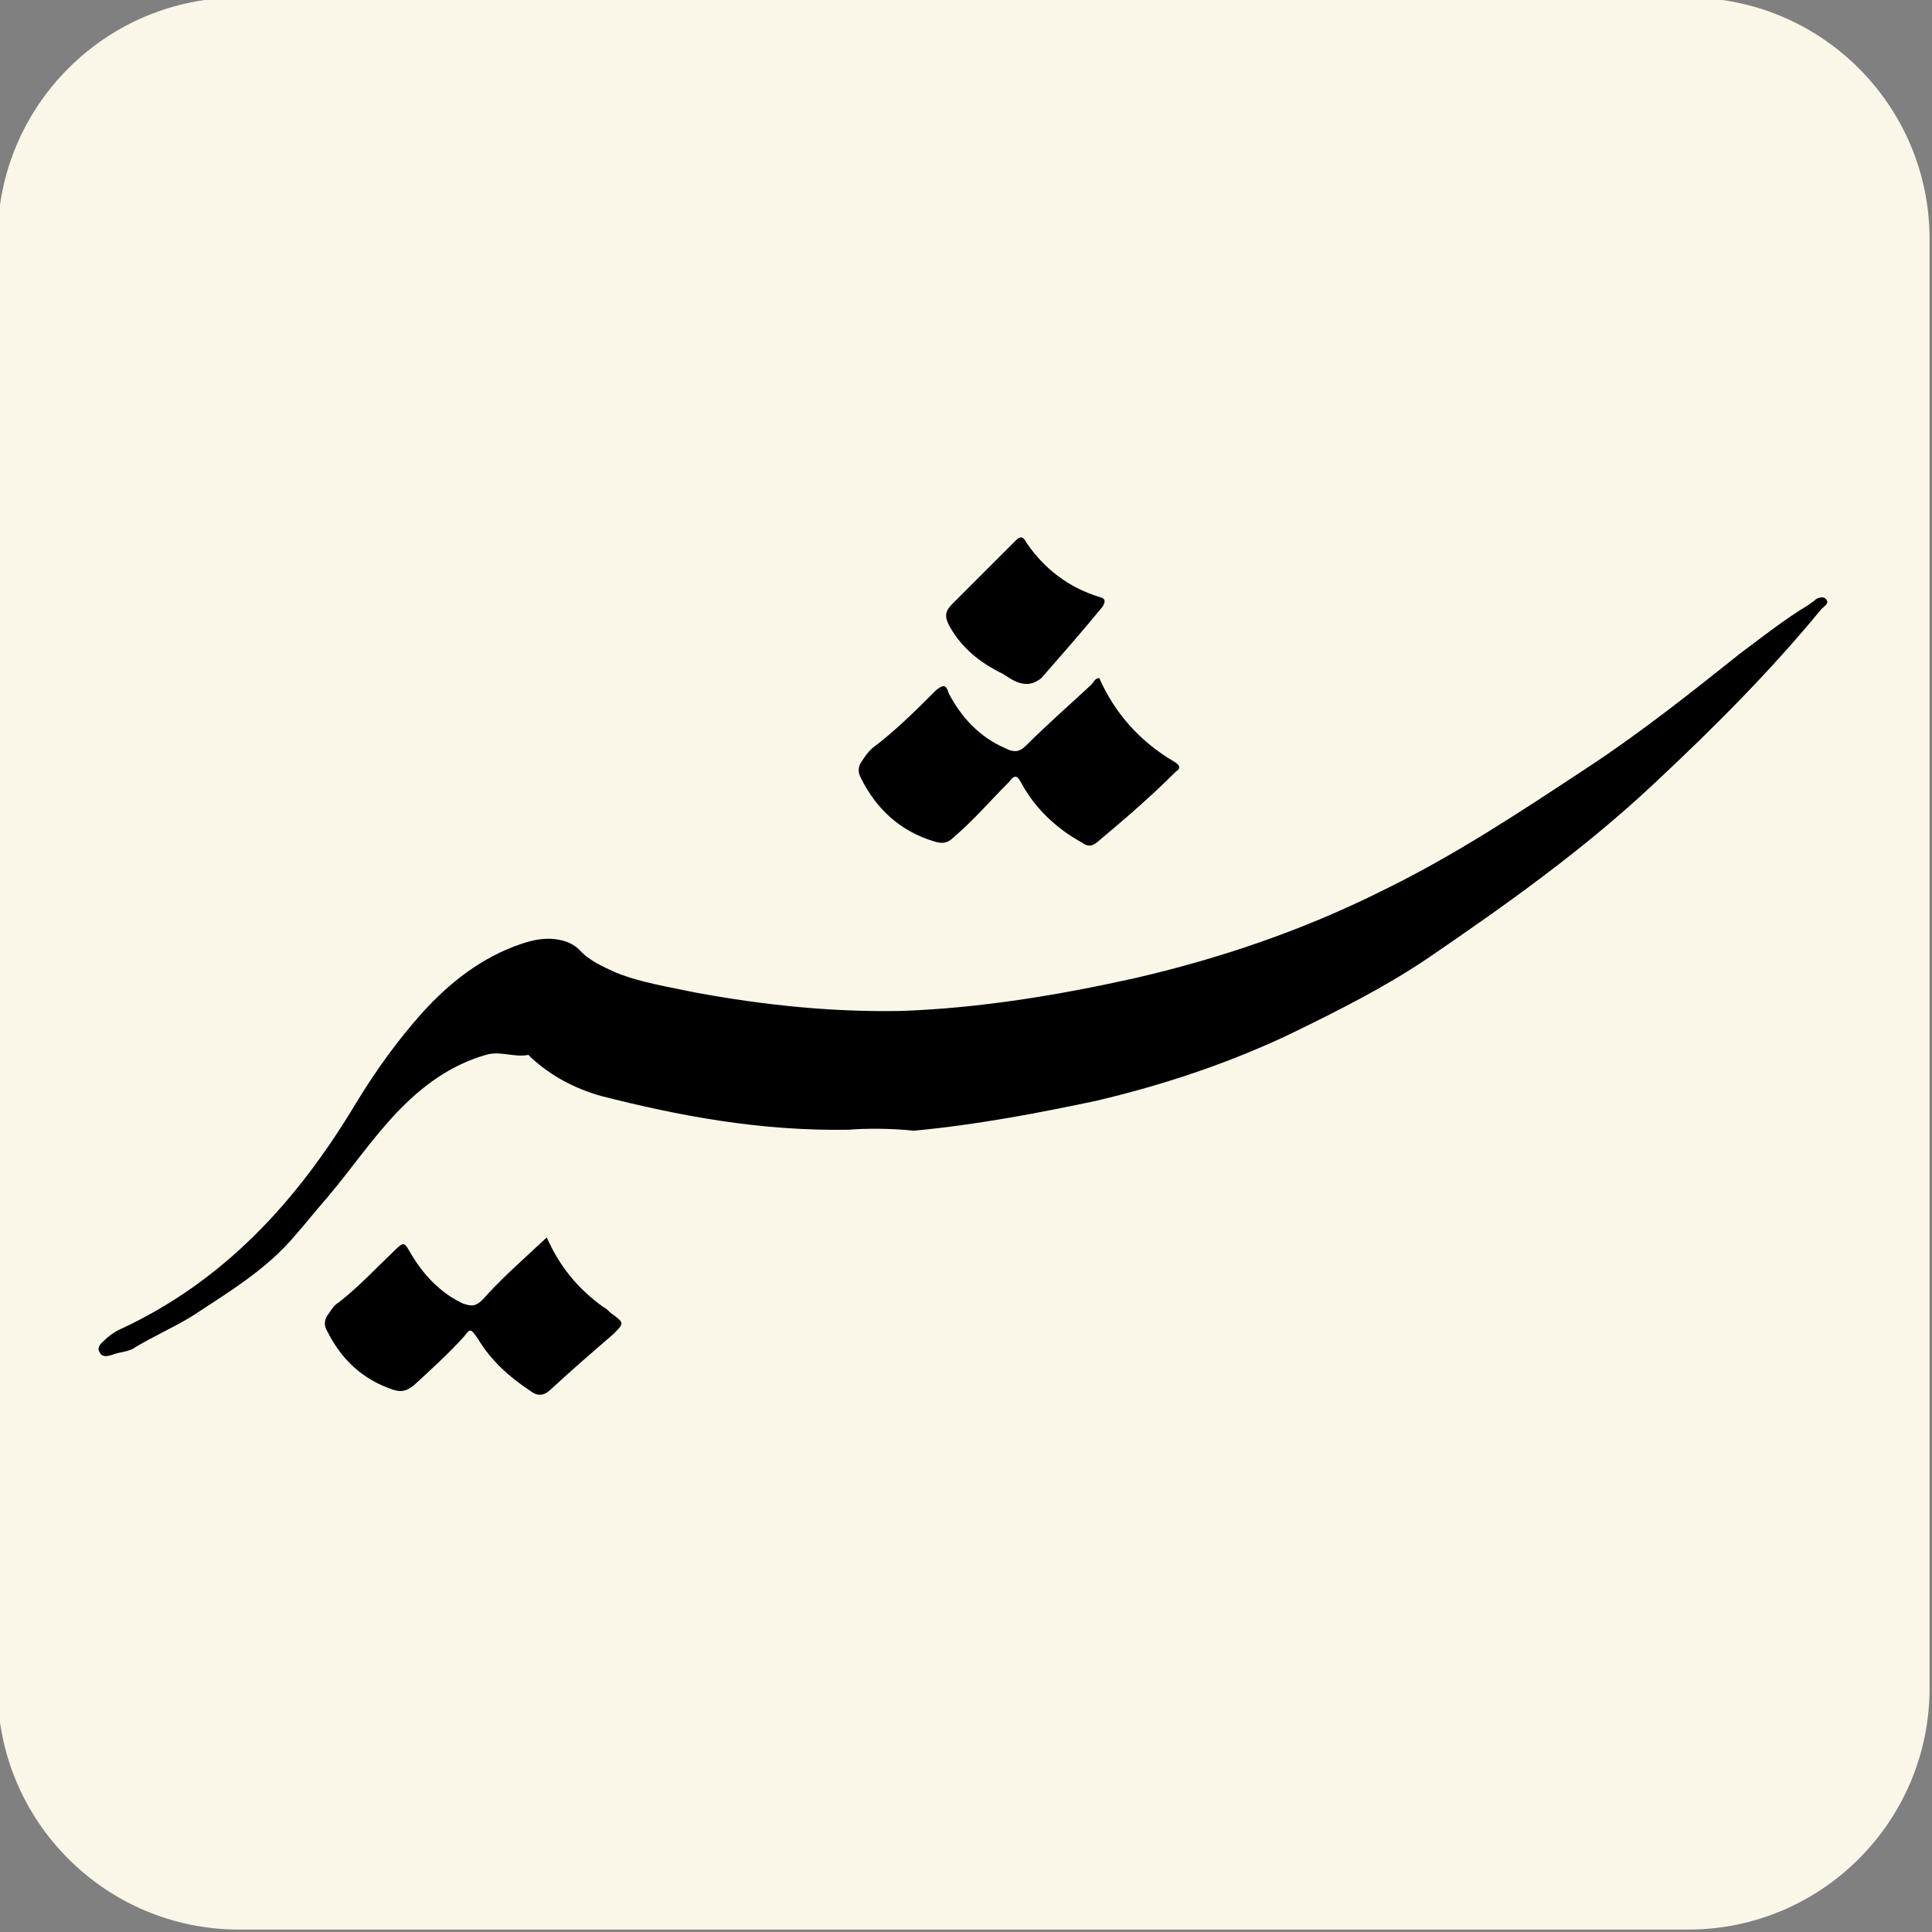 <?xml version="1.0" encoding="utf-8"?>
<!-- Generator: Adobe Illustrator 28.0.0, SVG Export Plug-In . SVG Version: 6.00 Build 0)  -->
<svg version="1.1" id="Layer_1" xmlns="http://www.w3.org/2000/svg" xmlns:xlink="http://www.w3.org/1999/xlink" x="0px" y="0px"
	 viewBox="0 0 400 400" style="enable-background:new 0 0 400 400;" xml:space="preserve">
<rect x="0" y="0" width="400" height="400" fill="#808080" stroke="none"/>
<style type="text/css">
	.st0{fill:#FAF6E8;}
</style>
<path class="st0" d="M49.5-0.5h300c27.6,0,50,22.4,50,50v300c0,27.6-22.4,50-50,50h-300c-27.6,0-50-22.4-50-50v-300
	C-0.5,21.9,21.9-0.5,49.5-0.5z"/>
<g>
	<path d="M175.7,233.9c-18.5,0.3-35.2-2.9-51.3-7c-5.3-1.5-10.3-4.1-14.4-7.9c-0.3-0.3-0.6-0.6-0.6-0.6c-2.9,0.6-5.9-0.9-8.8,0
		c-7.3,2.1-13.2,6.4-18.5,12s-9.4,11.7-14.4,17.6c-2.3,2.6-4.4,5.3-6.7,7.9c-5.9,7-13.8,11.7-21.4,16.7c-3.8,2.3-7.9,4.1-11.7,6.4
		c-1.2,0.9-3.2,0.9-4.7,1.5c-0.9,0.3-2.1,0.6-2.6-0.6c-0.6-0.9,0.3-1.8,0.9-2.3c0.9-0.9,2.1-1.8,3.2-2.3c21.7-10,36.9-26.7,49-46.9
		c4.1-6.7,8.5-12.9,13.8-18.8c5.6-6.2,12.3-11.4,20.2-14.1c2.6-0.9,5.3-1.5,8.2-0.9c1.5,0.3,2.9,0.9,4.1,2.1c2.1,2.3,5,3.5,7.6,4.7
		c5.3,2.1,10.8,2.9,16.4,4.1c14.1,2.6,28.4,4.1,42.8,3.8c16.1-0.6,32-3.2,47.8-6.7c17.9-4.1,35.2-10,51.6-18.2
		c15-7.3,28.7-16.4,42.5-25.5c11.1-7.3,21.4-15.5,31.7-23.7c4.7-3.5,9.1-7,14.1-10c0.3-0.3,0.9-0.6,1.2-0.9c0.6-0.6,1.8-0.9,2.3-0.3
		c0.9,0.9-0.3,1.5-0.9,2.1c-10.6,12.9-22.3,24.6-34.6,36.1c-14.7,13.8-30.8,25.2-47.2,36.4c-8.8,5.9-18.2,10.6-27.6,15.2
		c-12.9,6.2-26.7,10.8-40.7,14.1c-12.3,2.6-24.9,5-37.8,6.2C184.5,233.6,179.2,233.6,175.7,233.9z"/>
	<path d="M227.6,140.4c3.2,7.3,8.5,13.2,15.5,17.3c1.5,0.9,1.2,1.5,0.3,2.1c-5.3,5.3-10.8,10-16.4,14.7c-1.2,0.9-2.1,0.6-2.9,0
		c-5.3-2.9-9.7-7-12.6-12.3c-0.9-1.8-1.5-1.8-2.6-0.3c-3.8,3.8-7.3,7.9-11.4,11.4c-1.2,1.2-2.3,1.5-4.1,0.9c-7-2.1-12-6.7-15.2-13.2
		c-0.6-1.2-0.6-2.3,0.3-3.5c0.6-0.9,1.2-1.8,2.1-2.6c4.7-3.5,9.1-7.9,13.2-12c1.5-1.2,2.1-1.2,2.6,0.6c2.6,5,6.4,9.1,11.7,11.4
		c1.8,0.9,2.9,0.9,4.4-0.6c4.4-4.4,9.1-8.5,13.5-12.6C226.7,140.7,227,140.4,227.6,140.4z"/>
	<path d="M113.2,256.2c2.6,5.9,6.4,10.6,11.7,14.4c0.6,0.3,0.9,0.6,1.5,1.2c2.9,2.1,2.9,2.1,0.6,4.4c-4.4,3.8-8.8,7.6-12.9,11.4
		c-1.5,1.5-2.9,1.5-4.4,0.3c-4.4-2.9-8.2-6.4-10.8-10.8c-1.5-2.1-1.5-2.1-2.9-0.3c-3.2,3.5-6.7,6.7-10.3,10
		c-1.5,1.2-2.6,1.5-4.4,0.9c-6.2-2.1-10.6-6.2-13.5-12c-0.9-1.5-0.6-2.6,0.3-3.8c0.6-0.9,1.2-1.8,2.1-2.3c4.1-3.2,7.6-7,11.4-10.6
		c2.1-2.1,2.1-1.8,3.5,0.6c2.6,4.4,6.2,8.2,10.8,10.3c1.8,0.6,2.6,0.6,4.1-0.9C103.8,264.7,108.5,260.6,113.2,256.2z"/>
	<path d="M212.6,141.6c-2.1,0-3.5-1.2-5-2.1c-4.7-2.3-8.5-5.3-11.1-10c-0.9-1.8-0.9-2.9,0.6-4.4c4.4-4.4,8.8-8.8,13.2-13.2
		c0.9-0.9,1.5-0.9,2.1,0.3c3.8,5.6,8.8,9.4,15.2,11.4c1.5,0.3,1.2,1.2,0.6,2.1c-4.1,5-8.5,10-12.6,14.7
		C214.4,141.3,213.5,141.6,212.6,141.6z"/>
</g>
</svg>
